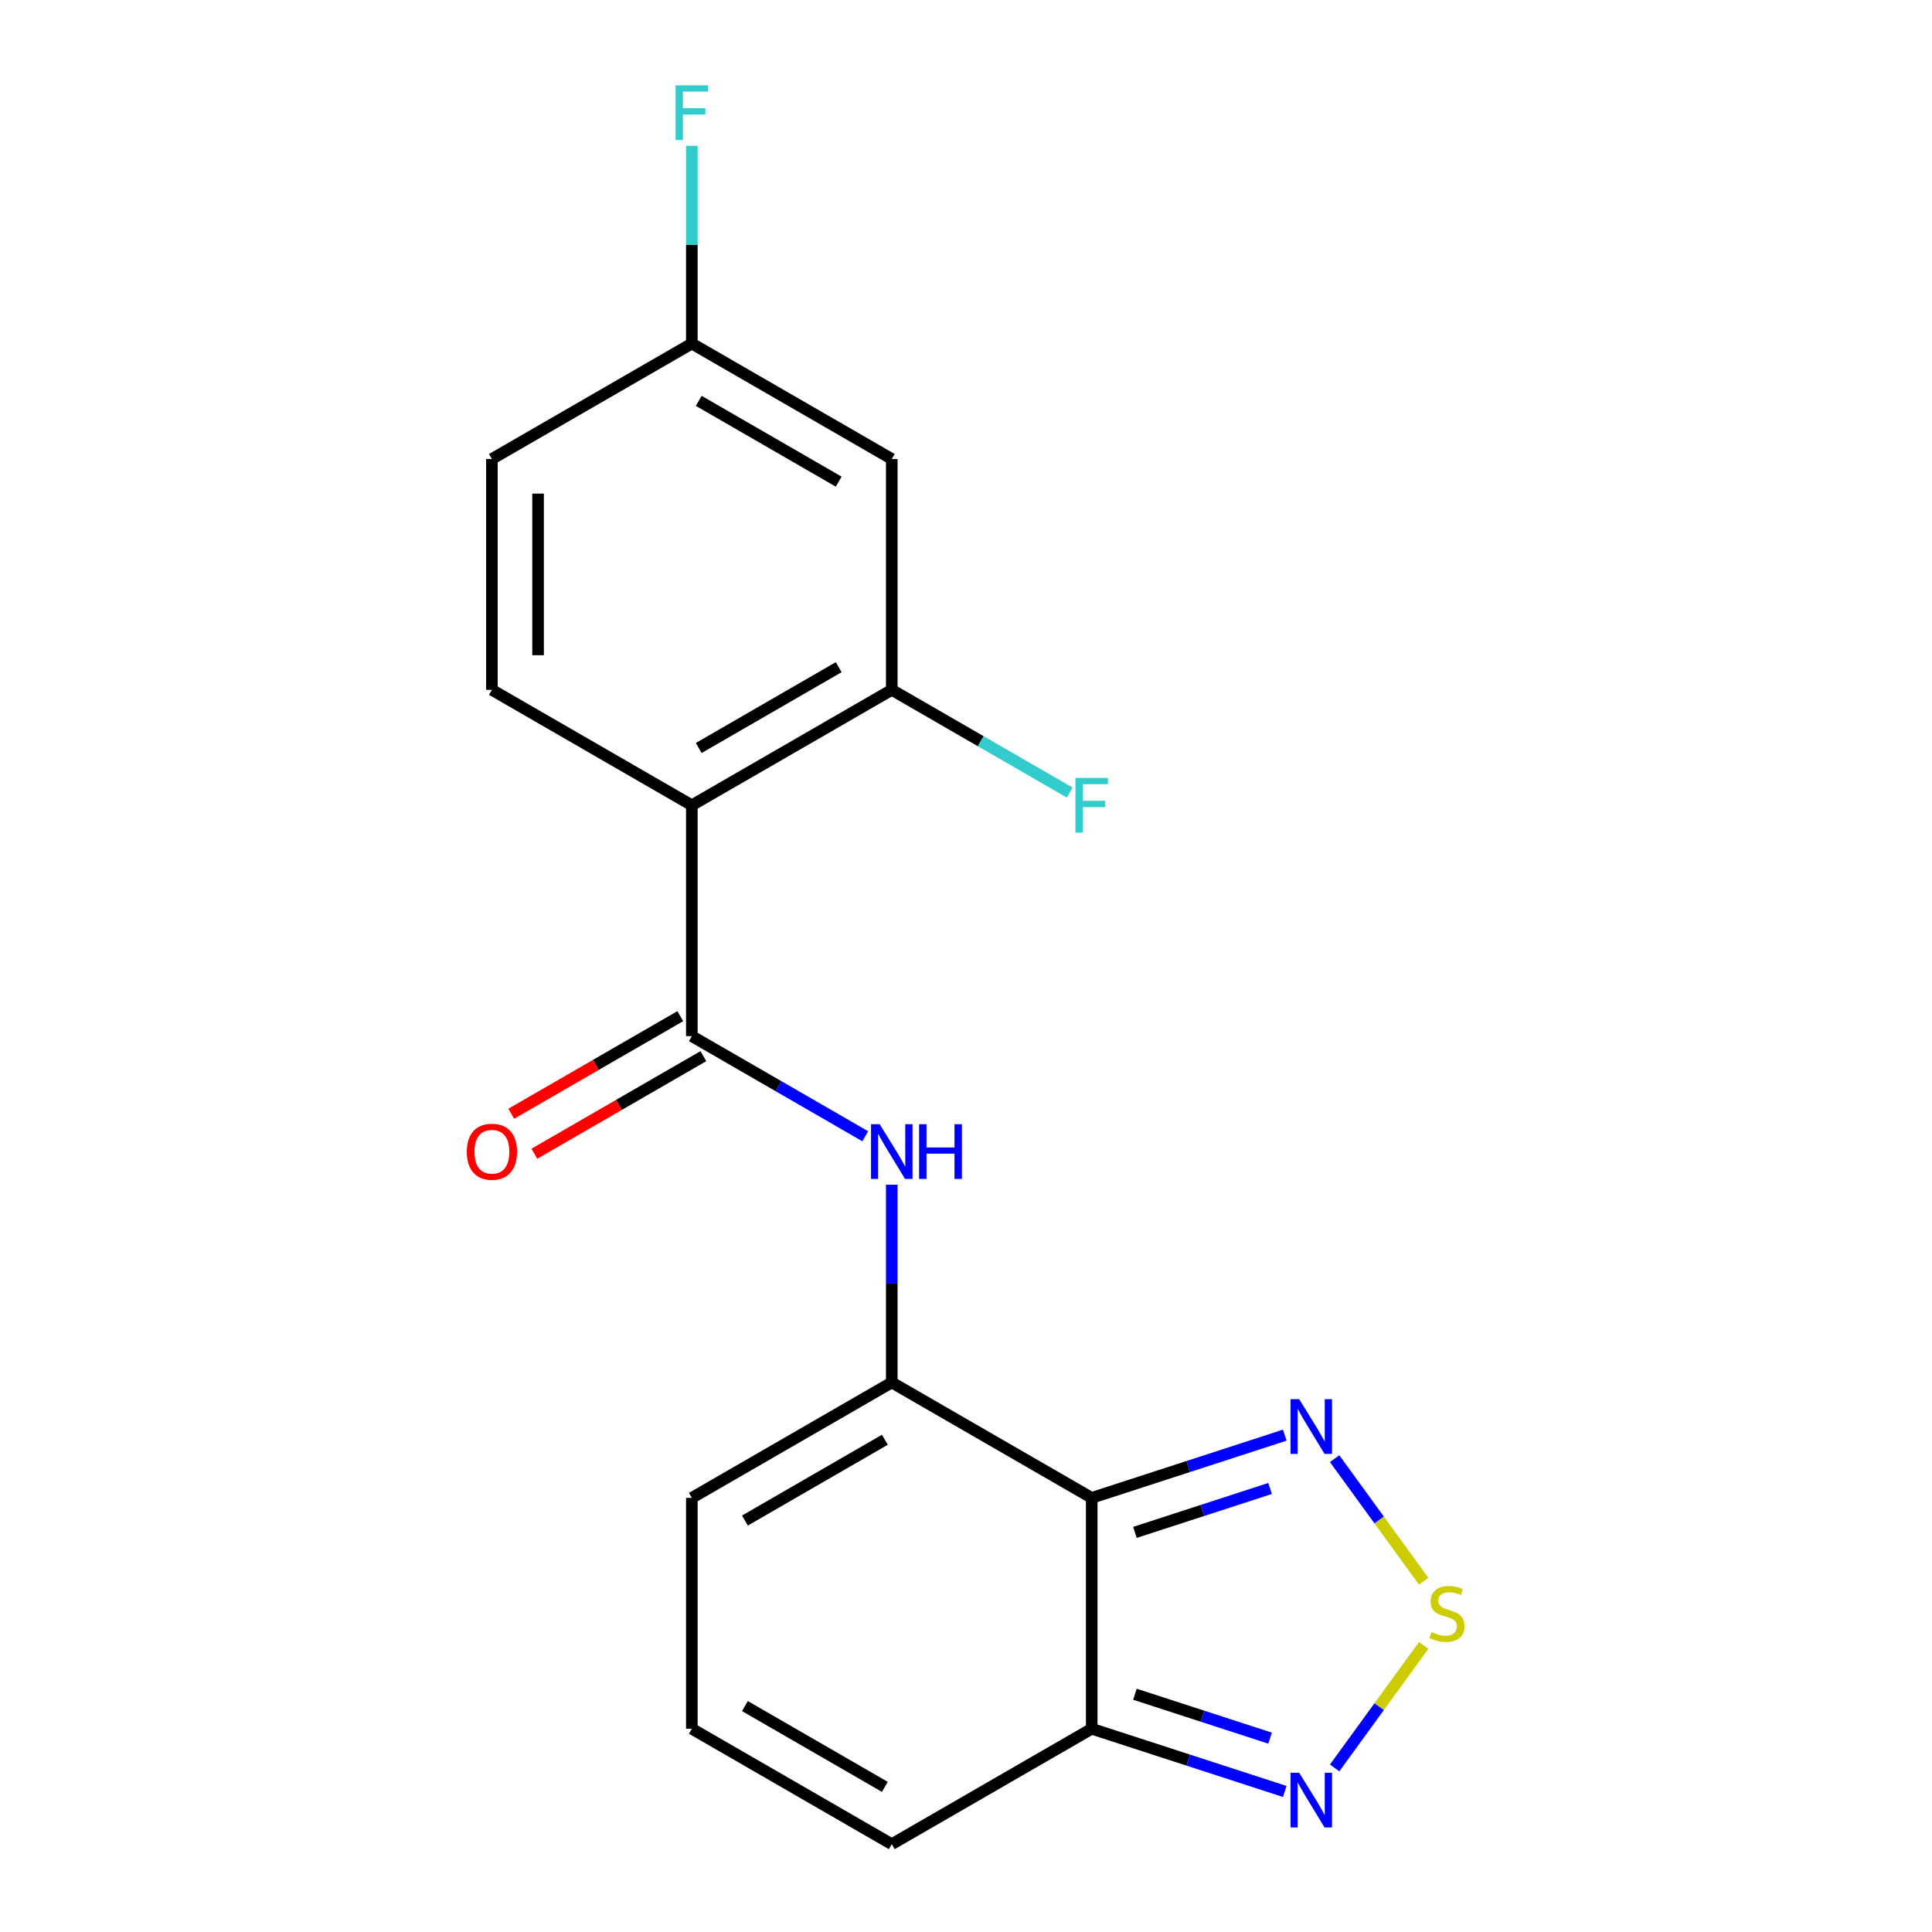 <?xml version='1.0' encoding='iso-8859-1'?>
<svg version='1.1' baseProfile='full'
              xmlns='http://www.w3.org/2000/svg'
                      xmlns:rdkit='http://www.rdkit.org/xml'
                      xmlns:xlink='http://www.w3.org/1999/xlink'
                  xml:space='preserve'
width='1000px' height='1000px' viewBox='0 0 1000 1000'>
<!-- END OF HEADER -->
<rect style='opacity:1.0;fill:#FFFFFF;stroke:none' width='1000' height='1000' x='0' y='0'> </rect>
<path class='bond-0' d='M 565.069,775.301 L 461.582,715.553' style='fill:none;fill-rule:evenodd;stroke:#000000;stroke-width:6px;stroke-linecap:butt;stroke-linejoin:miter;stroke-opacity:1' />
<path class='bond-4' d='M 565.069,775.301 L 615.029,759.068' style='fill:none;fill-rule:evenodd;stroke:#000000;stroke-width:6px;stroke-linecap:butt;stroke-linejoin:miter;stroke-opacity:1' />
<path class='bond-4' d='M 615.029,759.068 L 664.989,742.835' style='fill:none;fill-rule:evenodd;stroke:#0000FF;stroke-width:6px;stroke-linecap:butt;stroke-linejoin:miter;stroke-opacity:1' />
<path class='bond-4' d='M 587.442,793.161 L 622.414,781.798' style='fill:none;fill-rule:evenodd;stroke:#000000;stroke-width:6px;stroke-linecap:butt;stroke-linejoin:miter;stroke-opacity:1' />
<path class='bond-4' d='M 622.414,781.798 L 657.386,770.435' style='fill:none;fill-rule:evenodd;stroke:#0000FF;stroke-width:6px;stroke-linecap:butt;stroke-linejoin:miter;stroke-opacity:1' />
<path class='bond-5' d='M 565.069,775.301 L 565.069,894.797' style='fill:none;fill-rule:evenodd;stroke:#000000;stroke-width:6px;stroke-linecap:butt;stroke-linejoin:miter;stroke-opacity:1' />
<path class='bond-6' d='M 461.582,715.553 L 461.582,664.379' style='fill:none;fill-rule:evenodd;stroke:#000000;stroke-width:6px;stroke-linecap:butt;stroke-linejoin:miter;stroke-opacity:1' />
<path class='bond-6' d='M 461.582,664.379 L 461.582,613.205' style='fill:none;fill-rule:evenodd;stroke:#0000FF;stroke-width:6px;stroke-linecap:butt;stroke-linejoin:miter;stroke-opacity:1' />
<path class='bond-11' d='M 461.582,715.553 L 358.095,775.301' style='fill:none;fill-rule:evenodd;stroke:#000000;stroke-width:6px;stroke-linecap:butt;stroke-linejoin:miter;stroke-opacity:1' />
<path class='bond-11' d='M 458.009,745.213 L 385.568,787.036' style='fill:none;fill-rule:evenodd;stroke:#000000;stroke-width:6px;stroke-linecap:butt;stroke-linejoin:miter;stroke-opacity:1' />
<path class='bond-1' d='M 358.095,416.813 L 358.095,536.309' style='fill:none;fill-rule:evenodd;stroke:#000000;stroke-width:6px;stroke-linecap:butt;stroke-linejoin:miter;stroke-opacity:1' />
<path class='bond-8' d='M 358.095,416.813 L 461.582,357.065' style='fill:none;fill-rule:evenodd;stroke:#000000;stroke-width:6px;stroke-linecap:butt;stroke-linejoin:miter;stroke-opacity:1' />
<path class='bond-8' d='M 361.669,387.153 L 434.109,345.33' style='fill:none;fill-rule:evenodd;stroke:#000000;stroke-width:6px;stroke-linecap:butt;stroke-linejoin:miter;stroke-opacity:1' />
<path class='bond-9' d='M 358.095,416.813 L 254.609,357.065' style='fill:none;fill-rule:evenodd;stroke:#000000;stroke-width:6px;stroke-linecap:butt;stroke-linejoin:miter;stroke-opacity:1' />
<path class='bond-2' d='M 358.095,536.309 L 402.975,562.22' style='fill:none;fill-rule:evenodd;stroke:#000000;stroke-width:6px;stroke-linecap:butt;stroke-linejoin:miter;stroke-opacity:1' />
<path class='bond-2' d='M 402.975,562.22 L 447.855,588.132' style='fill:none;fill-rule:evenodd;stroke:#0000FF;stroke-width:6px;stroke-linecap:butt;stroke-linejoin:miter;stroke-opacity:1' />
<path class='bond-14' d='M 352.121,525.96 L 308.371,551.219' style='fill:none;fill-rule:evenodd;stroke:#000000;stroke-width:6px;stroke-linecap:butt;stroke-linejoin:miter;stroke-opacity:1' />
<path class='bond-14' d='M 308.371,551.219 L 264.621,576.478' style='fill:none;fill-rule:evenodd;stroke:#FF0000;stroke-width:6px;stroke-linecap:butt;stroke-linejoin:miter;stroke-opacity:1' />
<path class='bond-14' d='M 364.07,546.658 L 320.321,571.917' style='fill:none;fill-rule:evenodd;stroke:#000000;stroke-width:6px;stroke-linecap:butt;stroke-linejoin:miter;stroke-opacity:1' />
<path class='bond-14' d='M 320.321,571.917 L 276.571,597.175' style='fill:none;fill-rule:evenodd;stroke:#FF0000;stroke-width:6px;stroke-linecap:butt;stroke-linejoin:miter;stroke-opacity:1' />
<path class='bond-3' d='M 736.887,818.44 L 713.844,786.725' style='fill:none;fill-rule:evenodd;stroke:#CCCC00;stroke-width:6px;stroke-linecap:butt;stroke-linejoin:miter;stroke-opacity:1' />
<path class='bond-3' d='M 713.844,786.725 L 690.802,755.009' style='fill:none;fill-rule:evenodd;stroke:#0000FF;stroke-width:6px;stroke-linecap:butt;stroke-linejoin:miter;stroke-opacity:1' />
<path class='bond-19' d='M 736.887,851.659 L 713.844,883.374' style='fill:none;fill-rule:evenodd;stroke:#CCCC00;stroke-width:6px;stroke-linecap:butt;stroke-linejoin:miter;stroke-opacity:1' />
<path class='bond-19' d='M 713.844,883.374 L 690.802,915.09' style='fill:none;fill-rule:evenodd;stroke:#0000FF;stroke-width:6px;stroke-linecap:butt;stroke-linejoin:miter;stroke-opacity:1' />
<path class='bond-7' d='M 565.069,894.797 L 615.029,911.03' style='fill:none;fill-rule:evenodd;stroke:#000000;stroke-width:6px;stroke-linecap:butt;stroke-linejoin:miter;stroke-opacity:1' />
<path class='bond-7' d='M 615.029,911.03 L 664.989,927.263' style='fill:none;fill-rule:evenodd;stroke:#0000FF;stroke-width:6px;stroke-linecap:butt;stroke-linejoin:miter;stroke-opacity:1' />
<path class='bond-7' d='M 587.442,876.938 L 622.414,888.301' style='fill:none;fill-rule:evenodd;stroke:#000000;stroke-width:6px;stroke-linecap:butt;stroke-linejoin:miter;stroke-opacity:1' />
<path class='bond-7' d='M 622.414,888.301 L 657.386,899.664' style='fill:none;fill-rule:evenodd;stroke:#0000FF;stroke-width:6px;stroke-linecap:butt;stroke-linejoin:miter;stroke-opacity:1' />
<path class='bond-13' d='M 565.069,894.797 L 461.582,954.545' style='fill:none;fill-rule:evenodd;stroke:#000000;stroke-width:6px;stroke-linecap:butt;stroke-linejoin:miter;stroke-opacity:1' />
<path class='bond-10' d='M 461.582,357.065 L 461.582,237.569' style='fill:none;fill-rule:evenodd;stroke:#000000;stroke-width:6px;stroke-linecap:butt;stroke-linejoin:miter;stroke-opacity:1' />
<path class='bond-16' d='M 461.582,357.065 L 507.622,383.646' style='fill:none;fill-rule:evenodd;stroke:#000000;stroke-width:6px;stroke-linecap:butt;stroke-linejoin:miter;stroke-opacity:1' />
<path class='bond-16' d='M 507.622,383.646 L 553.661,410.227' style='fill:none;fill-rule:evenodd;stroke:#33CCCC;stroke-width:6px;stroke-linecap:butt;stroke-linejoin:miter;stroke-opacity:1' />
<path class='bond-17' d='M 254.609,357.065 L 254.609,237.569' style='fill:none;fill-rule:evenodd;stroke:#000000;stroke-width:6px;stroke-linecap:butt;stroke-linejoin:miter;stroke-opacity:1' />
<path class='bond-17' d='M 278.508,339.141 L 278.508,255.493' style='fill:none;fill-rule:evenodd;stroke:#000000;stroke-width:6px;stroke-linecap:butt;stroke-linejoin:miter;stroke-opacity:1' />
<path class='bond-21' d='M 461.582,237.569 L 358.095,177.821' style='fill:none;fill-rule:evenodd;stroke:#000000;stroke-width:6px;stroke-linecap:butt;stroke-linejoin:miter;stroke-opacity:1' />
<path class='bond-21' d='M 434.109,249.304 L 361.669,207.48' style='fill:none;fill-rule:evenodd;stroke:#000000;stroke-width:6px;stroke-linecap:butt;stroke-linejoin:miter;stroke-opacity:1' />
<path class='bond-20' d='M 358.095,775.301 L 358.095,894.797' style='fill:none;fill-rule:evenodd;stroke:#000000;stroke-width:6px;stroke-linecap:butt;stroke-linejoin:miter;stroke-opacity:1' />
<path class='bond-12' d='M 358.095,894.797 L 461.582,954.545' style='fill:none;fill-rule:evenodd;stroke:#000000;stroke-width:6px;stroke-linecap:butt;stroke-linejoin:miter;stroke-opacity:1' />
<path class='bond-12' d='M 385.568,883.062 L 458.009,924.886' style='fill:none;fill-rule:evenodd;stroke:#000000;stroke-width:6px;stroke-linecap:butt;stroke-linejoin:miter;stroke-opacity:1' />
<path class='bond-15' d='M 358.095,177.821 L 254.609,237.569' style='fill:none;fill-rule:evenodd;stroke:#000000;stroke-width:6px;stroke-linecap:butt;stroke-linejoin:miter;stroke-opacity:1' />
<path class='bond-18' d='M 358.095,177.821 L 358.095,126.646' style='fill:none;fill-rule:evenodd;stroke:#000000;stroke-width:6px;stroke-linecap:butt;stroke-linejoin:miter;stroke-opacity:1' />
<path class='bond-18' d='M 358.095,126.646 L 358.095,75.472' style='fill:none;fill-rule:evenodd;stroke:#33CCCC;stroke-width:6px;stroke-linecap:butt;stroke-linejoin:miter;stroke-opacity:1' />
<path  class='atom-4' d='M 740.954 844.769
Q 741.274 844.889, 742.594 845.449
Q 743.914 846.009, 745.354 846.369
Q 746.834 846.689, 748.274 846.689
Q 750.954 846.689, 752.514 845.409
Q 754.074 844.089, 754.074 841.809
Q 754.074 840.249, 753.274 839.289
Q 752.514 838.329, 751.314 837.809
Q 750.114 837.289, 748.114 836.689
Q 745.594 835.929, 744.074 835.209
Q 742.594 834.489, 741.514 832.969
Q 740.474 831.449, 740.474 828.889
Q 740.474 825.329, 742.874 823.129
Q 745.314 820.929, 750.114 820.929
Q 753.394 820.929, 757.114 822.489
L 756.194 825.569
Q 752.794 824.169, 750.234 824.169
Q 747.474 824.169, 745.954 825.329
Q 744.434 826.449, 744.474 828.409
Q 744.474 829.929, 745.234 830.849
Q 746.034 831.769, 747.154 832.289
Q 748.314 832.809, 750.234 833.409
Q 752.794 834.209, 754.314 835.009
Q 755.834 835.809, 756.914 837.449
Q 758.034 839.049, 758.034 841.809
Q 758.034 845.729, 755.394 847.849
Q 752.794 849.929, 748.434 849.929
Q 745.914 849.929, 743.994 849.369
Q 742.114 848.849, 739.874 847.929
L 740.954 844.769
' fill='#CCCC00'/>
<path  class='atom-5' d='M 672.456 724.215
L 681.736 739.215
Q 682.656 740.695, 684.136 743.375
Q 685.616 746.055, 685.696 746.215
L 685.696 724.215
L 689.456 724.215
L 689.456 752.535
L 685.576 752.535
L 675.616 736.135
Q 674.456 734.215, 673.216 732.015
Q 672.016 729.815, 671.656 729.135
L 671.656 752.535
L 667.976 752.535
L 667.976 724.215
L 672.456 724.215
' fill='#0000FF'/>
<path  class='atom-7' d='M 455.322 581.897
L 464.602 596.897
Q 465.522 598.377, 467.002 601.057
Q 468.482 603.737, 468.562 603.897
L 468.562 581.897
L 472.322 581.897
L 472.322 610.217
L 468.442 610.217
L 458.482 593.817
Q 457.322 591.897, 456.082 589.697
Q 454.882 587.497, 454.522 586.817
L 454.522 610.217
L 450.842 610.217
L 450.842 581.897
L 455.322 581.897
' fill='#0000FF'/>
<path  class='atom-7' d='M 475.722 581.897
L 479.562 581.897
L 479.562 593.937
L 494.042 593.937
L 494.042 581.897
L 497.882 581.897
L 497.882 610.217
L 494.042 610.217
L 494.042 597.137
L 479.562 597.137
L 479.562 610.217
L 475.722 610.217
L 475.722 581.897
' fill='#0000FF'/>
<path  class='atom-8' d='M 672.456 917.564
L 681.736 932.564
Q 682.656 934.044, 684.136 936.724
Q 685.616 939.404, 685.696 939.564
L 685.696 917.564
L 689.456 917.564
L 689.456 945.884
L 685.576 945.884
L 675.616 929.484
Q 674.456 927.564, 673.216 925.364
Q 672.016 923.164, 671.656 922.484
L 671.656 945.884
L 667.976 945.884
L 667.976 917.564
L 672.456 917.564
' fill='#0000FF'/>
<path  class='atom-15' d='M 241.609 596.137
Q 241.609 589.337, 244.969 585.537
Q 248.329 581.737, 254.609 581.737
Q 260.889 581.737, 264.249 585.537
Q 267.609 589.337, 267.609 596.137
Q 267.609 603.017, 264.209 606.937
Q 260.809 610.817, 254.609 610.817
Q 248.369 610.817, 244.969 606.937
Q 241.609 603.057, 241.609 596.137
M 254.609 607.617
Q 258.929 607.617, 261.249 604.737
Q 263.609 601.817, 263.609 596.137
Q 263.609 590.577, 261.249 587.777
Q 258.929 584.937, 254.609 584.937
Q 250.289 584.937, 247.929 587.737
Q 245.609 590.537, 245.609 596.137
Q 245.609 601.857, 247.929 604.737
Q 250.289 607.617, 254.609 607.617
' fill='#FF0000'/>
<path  class='atom-17' d='M 556.649 402.653
L 573.489 402.653
L 573.489 405.893
L 560.449 405.893
L 560.449 414.493
L 572.049 414.493
L 572.049 417.773
L 560.449 417.773
L 560.449 430.973
L 556.649 430.973
L 556.649 402.653
' fill='#33CCCC'/>
<path  class='atom-19' d='M 349.675 44.165
L 366.515 44.165
L 366.515 47.405
L 353.475 47.405
L 353.475 56.005
L 365.075 56.005
L 365.075 59.285
L 353.475 59.285
L 353.475 72.485
L 349.675 72.485
L 349.675 44.165
' fill='#33CCCC'/>
</svg>
